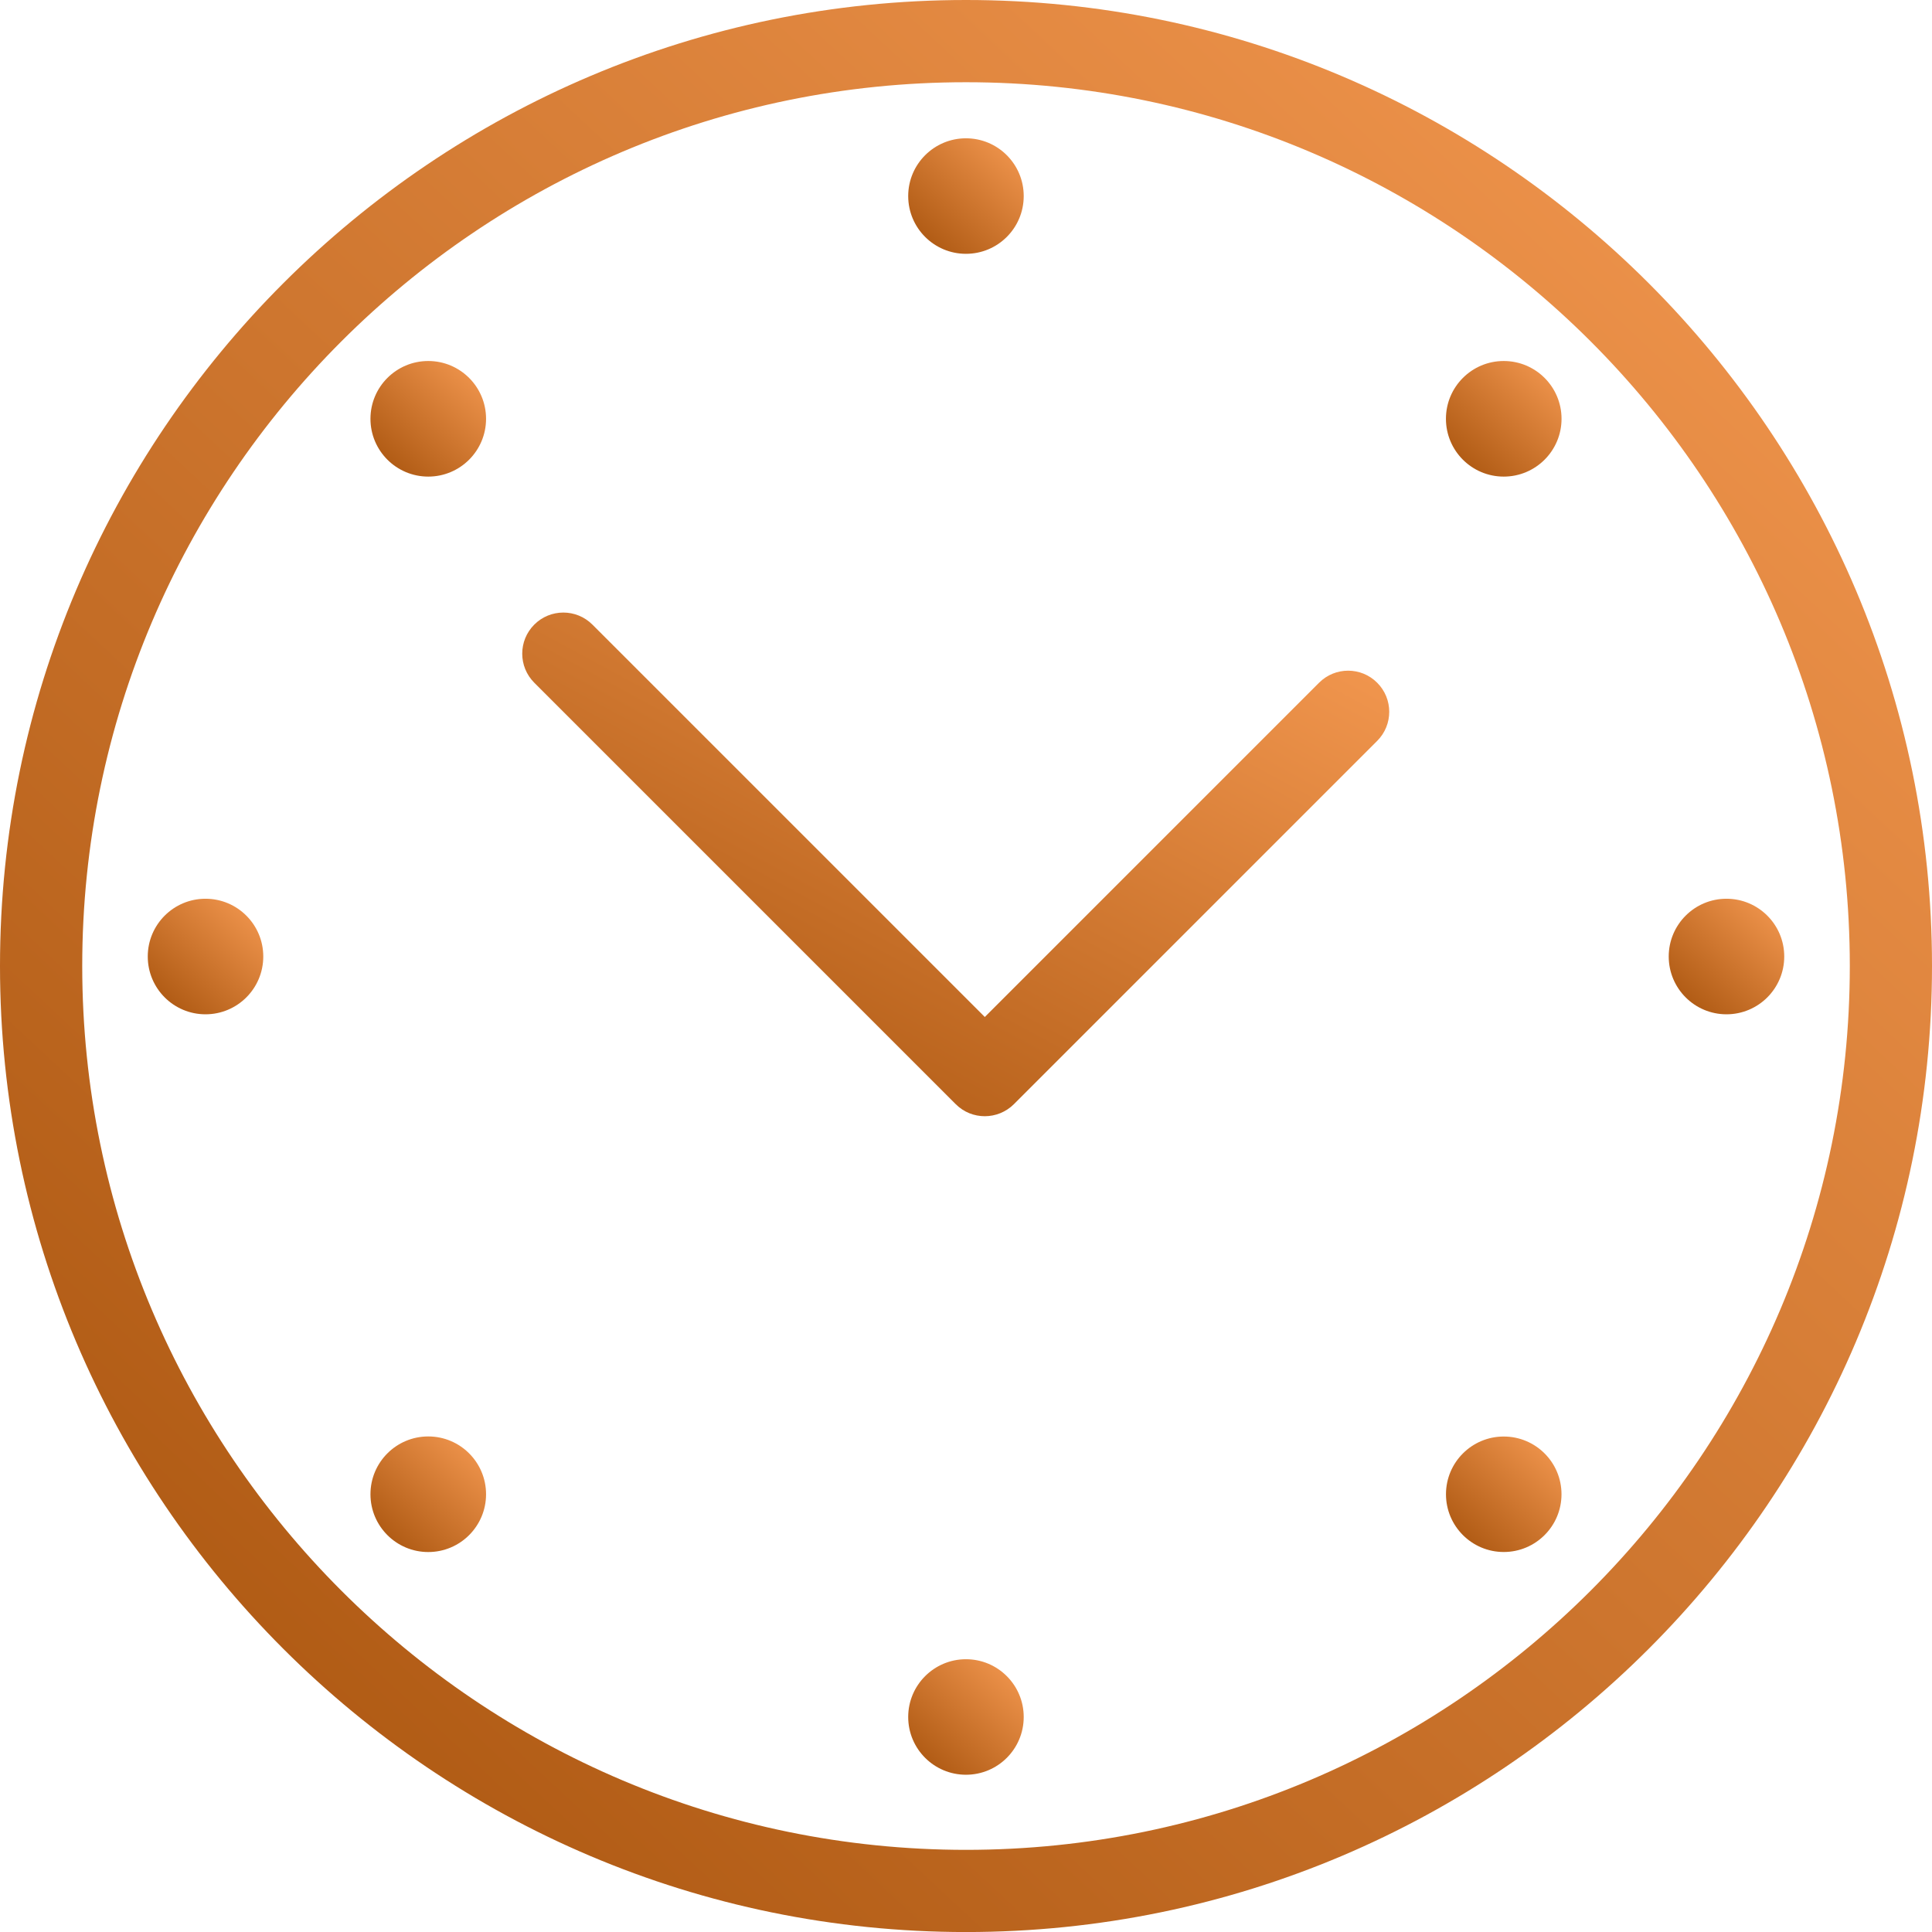 <svg width="48" height="48" viewBox="0 0 48 48" fill="none" xmlns="http://www.w3.org/2000/svg">
<path d="M24 48.001C10.767 48.001 0 37.235 0 24C0 10.767 10.767 0 24 0C37.234 0 48 10.767 48 24C48 37.235 37.234 48.001 24 48.001ZM24 2.043C11.893 2.043 2.043 11.893 2.043 24C2.043 36.108 11.893 45.959 24 45.959C36.108 45.959 45.958 36.108 45.958 24C45.958 11.893 36.108 2.043 24 2.043Z" fill="url(#paint0_linear_2014_4814)"/>
<path d="M23.999 6.306C24.792 6.306 25.434 5.664 25.434 4.871C25.434 4.079 24.792 3.436 23.999 3.436C23.207 3.436 22.564 4.079 22.564 4.871C22.564 5.664 23.207 6.306 23.999 6.306Z" fill="url(#paint1_linear_2014_4814)"/>
<path d="M23.999 44.093C24.792 44.093 25.434 43.451 25.434 42.658C25.434 41.866 24.792 41.223 23.999 41.223C23.207 41.223 22.564 41.866 22.564 42.658C22.564 43.451 23.207 44.093 23.999 44.093Z" fill="url(#paint2_linear_2014_4814)"/>
<path d="M5.106 25.2C5.899 25.2 6.541 24.557 6.541 23.764C6.541 22.972 5.899 22.329 5.106 22.329C4.313 22.329 3.671 22.972 3.671 23.764C3.671 24.557 4.313 25.2 5.106 25.2Z" fill="url(#paint3_linear_2014_4814)"/>
<path d="M42.894 25.2C43.687 25.2 44.329 24.557 44.329 23.764C44.329 22.972 43.687 22.329 42.894 22.329C42.101 22.329 41.459 22.972 41.459 23.764C41.459 24.557 42.101 25.2 42.894 25.2Z" fill="url(#paint4_linear_2014_4814)"/>
<path d="M10.64 11.841C11.433 11.841 12.076 11.198 12.076 10.405C12.076 9.612 11.433 8.969 10.64 8.969C9.847 8.969 9.204 9.612 9.204 10.405C9.204 11.198 9.847 11.841 10.64 11.841Z" fill="url(#paint5_linear_2014_4814)"/>
<path d="M37.36 38.559C38.153 38.559 38.795 37.916 38.795 37.124C38.795 36.332 38.153 35.69 37.36 35.69C36.568 35.69 35.925 36.332 35.925 37.124C35.925 37.916 36.568 38.559 37.36 38.559Z" fill="url(#paint6_linear_2014_4814)"/>
<path d="M10.64 38.56C11.433 38.56 12.076 37.917 12.076 37.124C12.076 36.331 11.433 35.688 10.64 35.688C9.847 35.688 9.204 36.331 9.204 37.124C9.204 37.917 9.847 38.56 10.64 38.56Z" fill="url(#paint7_linear_2014_4814)"/>
<path d="M37.36 11.841C38.153 11.841 38.796 11.198 38.796 10.405C38.796 9.612 38.153 8.969 37.36 8.969C36.567 8.969 35.924 9.612 35.924 10.405C35.924 11.198 36.567 11.841 37.36 11.841Z" fill="url(#paint8_linear_2014_4814)"/>
<path d="M34.215 16.962C33.818 16.563 33.17 16.563 32.772 16.962L24.467 25.267L14.718 15.518C14.319 15.119 13.673 15.119 13.274 15.518C12.875 15.917 12.875 16.563 13.274 16.962L23.384 27.072C23.447 27.136 23.683 27.371 23.745 27.433C23.944 27.633 24.205 27.732 24.467 27.732C24.727 27.732 24.99 27.632 25.19 27.433L34.216 18.407C34.615 18.008 34.615 17.36 34.215 16.962Z" fill="url(#paint9_linear_2014_4814)"/>
<defs>
<linearGradient id="paint0_linear_2014_4814" x1="-5.833" y1="55.959" x2="48.113" y2="-1.854" gradientUnits="userSpaceOnUse">
<stop stop-color="#9A4701"/>
<stop offset="1" stop-color="#F89C54"/>
</linearGradient>
<linearGradient id="paint1_linear_2014_4814" x1="22.215" y1="6.782" x2="25.441" y2="3.325" gradientUnits="userSpaceOnUse">
<stop stop-color="#9A4701"/>
<stop offset="1" stop-color="#F89C54"/>
</linearGradient>
<linearGradient id="paint2_linear_2014_4814" x1="22.215" y1="44.569" x2="25.441" y2="41.112" gradientUnits="userSpaceOnUse">
<stop stop-color="#9A4701"/>
<stop offset="1" stop-color="#F89C54"/>
</linearGradient>
<linearGradient id="paint3_linear_2014_4814" x1="3.322" y1="25.675" x2="6.548" y2="22.218" gradientUnits="userSpaceOnUse">
<stop stop-color="#9A4701"/>
<stop offset="1" stop-color="#F89C54"/>
</linearGradient>
<linearGradient id="paint4_linear_2014_4814" x1="41.11" y1="25.675" x2="44.336" y2="22.218" gradientUnits="userSpaceOnUse">
<stop stop-color="#9A4701"/>
<stop offset="1" stop-color="#F89C54"/>
</linearGradient>
<linearGradient id="paint5_linear_2014_4814" x1="8.855" y1="12.318" x2="12.083" y2="8.858" gradientUnits="userSpaceOnUse">
<stop stop-color="#9A4701"/>
<stop offset="1" stop-color="#F89C54"/>
</linearGradient>
<linearGradient id="paint6_linear_2014_4814" x1="35.577" y1="39.035" x2="38.802" y2="35.579" gradientUnits="userSpaceOnUse">
<stop stop-color="#9A4701"/>
<stop offset="1" stop-color="#F89C54"/>
</linearGradient>
<linearGradient id="paint7_linear_2014_4814" x1="8.855" y1="39.036" x2="12.082" y2="35.578" gradientUnits="userSpaceOnUse">
<stop stop-color="#9A4701"/>
<stop offset="1" stop-color="#F89C54"/>
</linearGradient>
<linearGradient id="paint8_linear_2014_4814" x1="35.575" y1="12.317" x2="38.803" y2="8.858" gradientUnits="userSpaceOnUse">
<stop stop-color="#9A4701"/>
<stop offset="1" stop-color="#F89C54"/>
</linearGradient>
<linearGradient id="paint9_linear_2014_4814" x1="10.357" y1="29.807" x2="22.17" y2="8.016" gradientUnits="userSpaceOnUse">
<stop stop-color="#9A4701"/>
<stop offset="1" stop-color="#F89C54"/>
</linearGradient>
</defs>
</svg>
